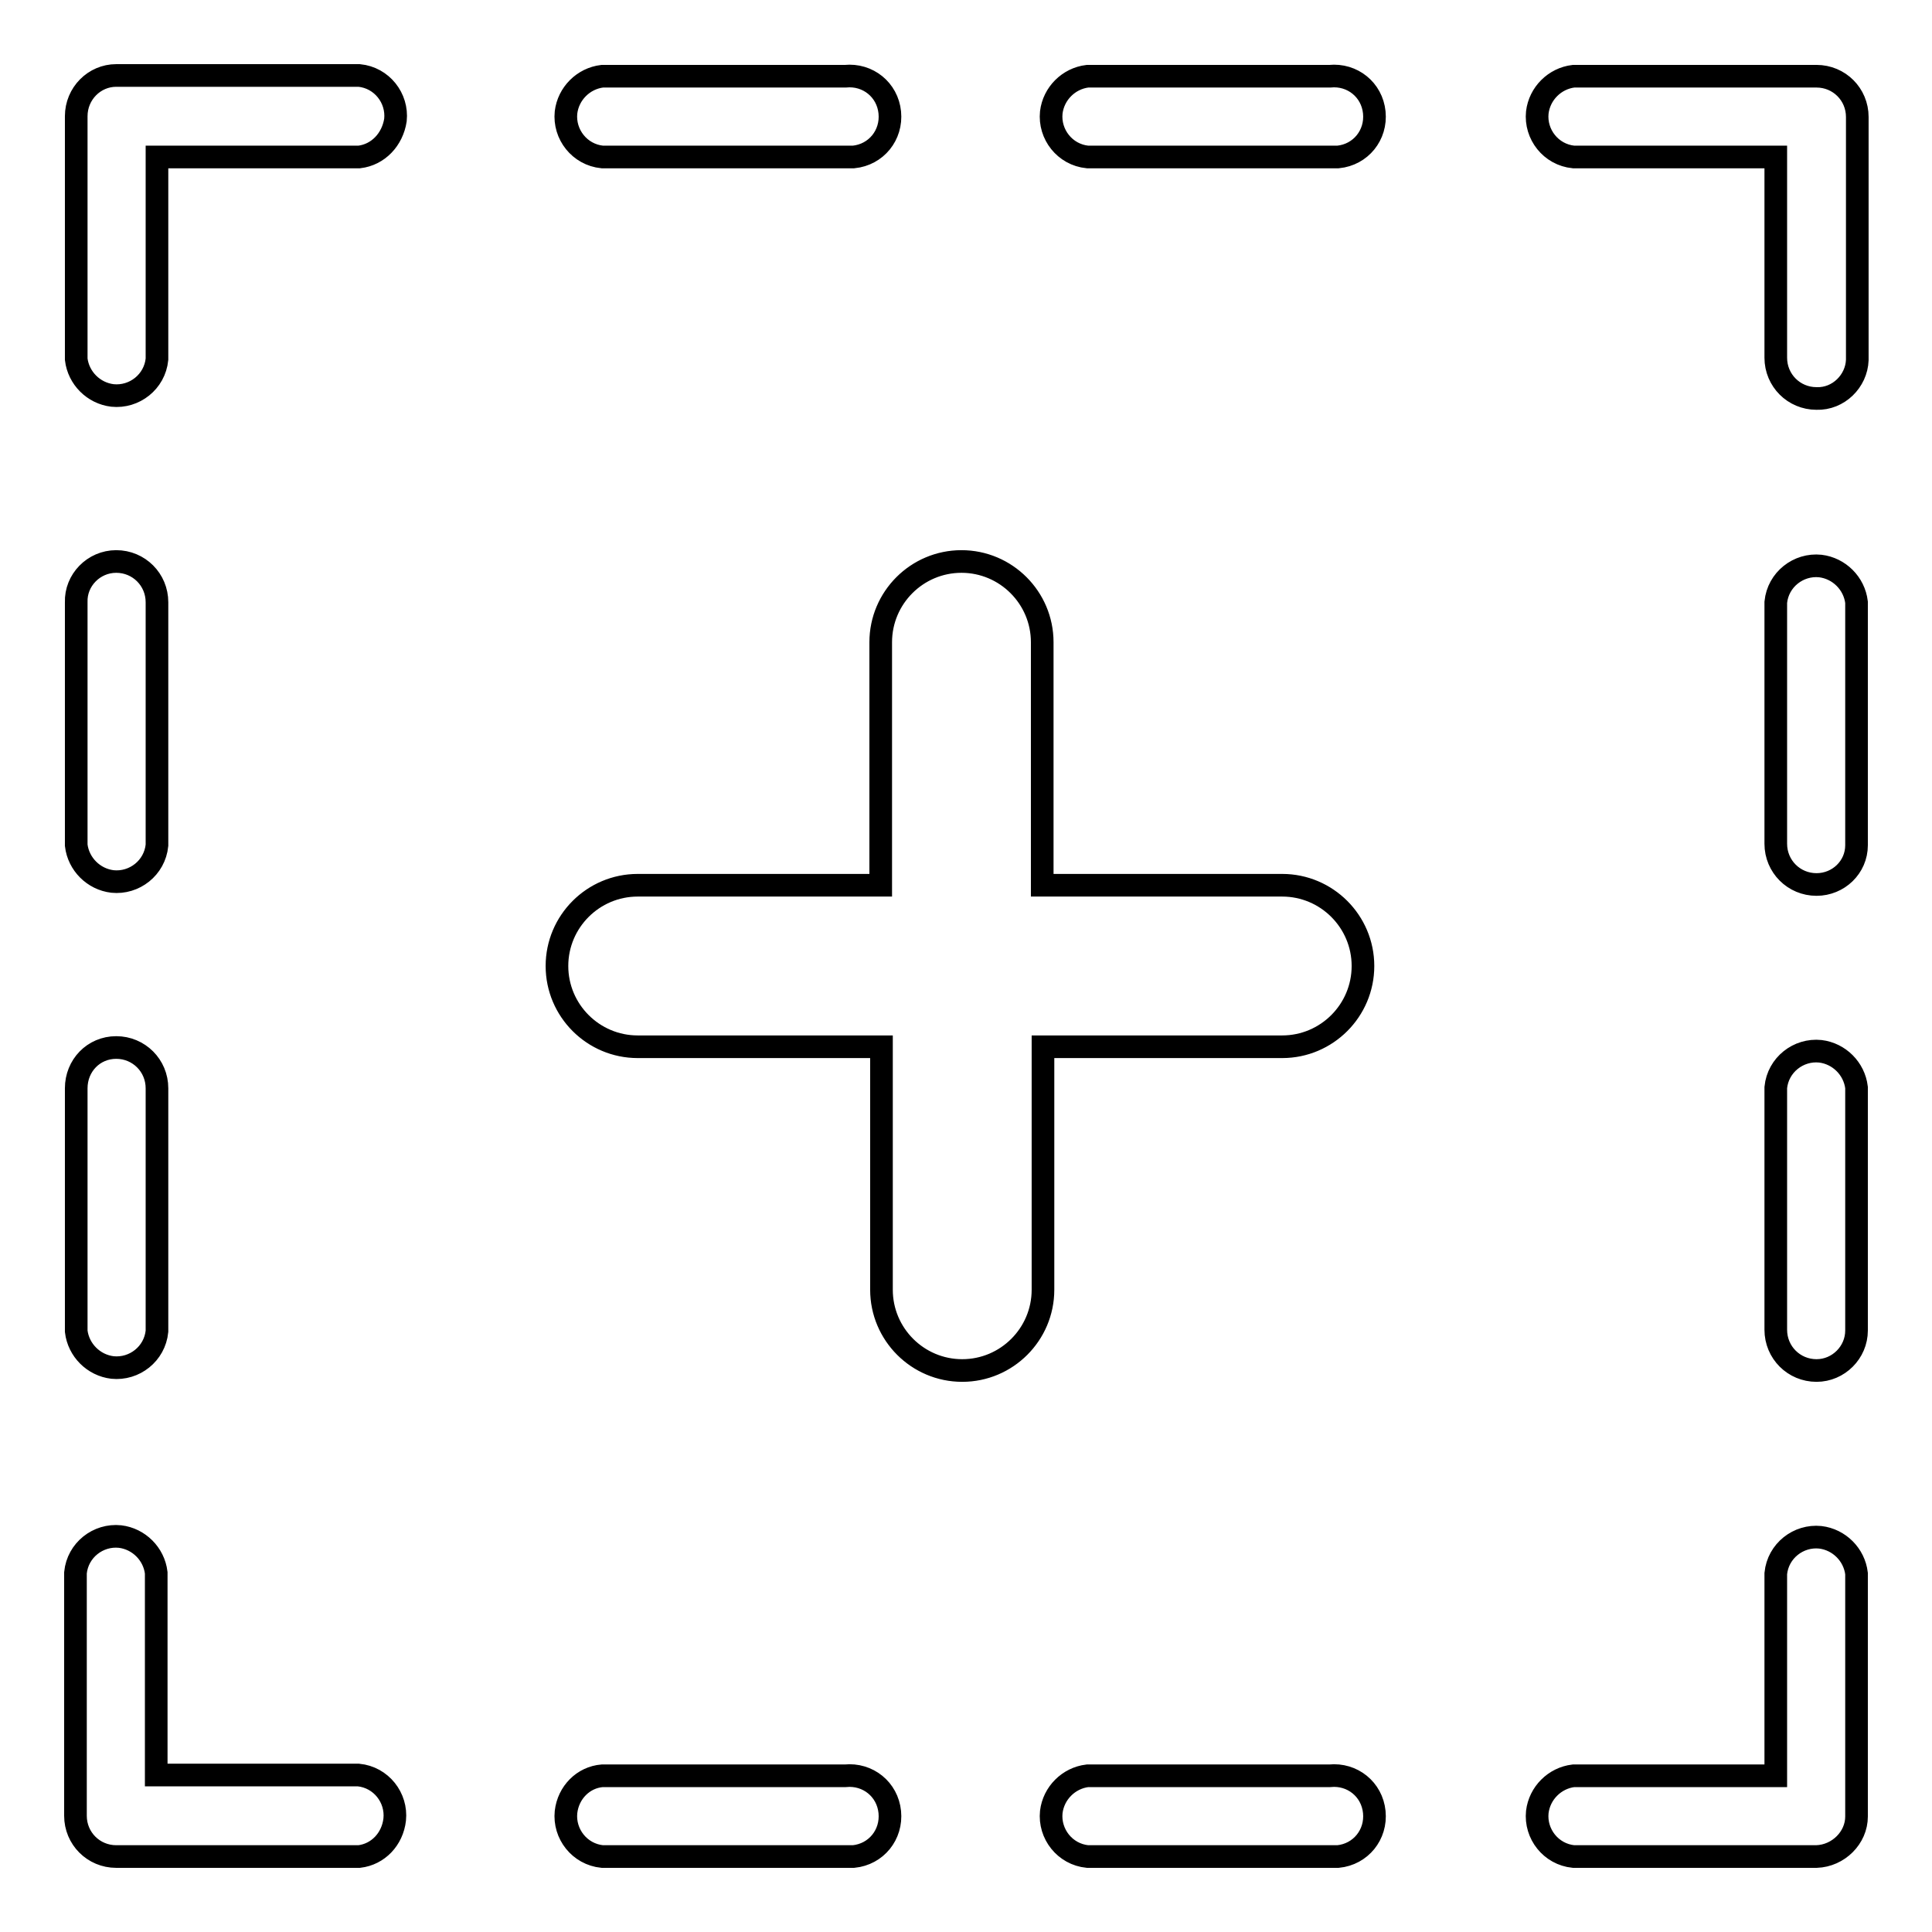 <?xml version="1.0" encoding="utf-8"?>
<!-- Svg Vector Icons : http://www.onlinewebfonts.com/icon -->
<!DOCTYPE svg PUBLIC "-//W3C//DTD SVG 1.1//EN" "http://www.w3.org/Graphics/SVG/1.1/DTD/svg11.dtd">
<svg version="1.1" xmlns="http://www.w3.org/2000/svg" xmlns:xlink="http://www.w3.org/1999/xlink" x="0px" y="0px" viewBox="0 0 256 256" enable-background="new 0 0 256 256" xml:space="preserve">
<g> <path stroke-width="3" fill-opacity="0" stroke="#000000"  d="M240.7,246h-32.2c-3-0.3-5.1-3-4.8-5.9c0.3-2.5,2.3-4.5,4.8-4.8h26.8v-26.8c0.3-3,3-5.1,5.9-4.8 c2.5,0.3,4.5,2.3,4.8,4.8v32.2C246,243.5,243.6,245.9,240.7,246z M240.7,181.6c-3,0-5.4-2.4-5.4-5.4v0v-32.1c0.3-3,3-5.1,5.9-4.8 c2.5,0.3,4.5,2.3,4.8,4.8v32.2C246,179.2,243.6,181.6,240.7,181.6L240.7,181.6z M240.7,117.2c-3,0-5.4-2.4-5.4-5.4l0,0v-32 c0.3-3,3-5.1,5.9-4.8c2.5,0.3,4.5,2.3,4.8,4.8V112C246,114.9,243.6,117.2,240.7,117.2L240.7,117.2z M240.7,52.8 c-3,0-5.4-2.4-5.4-5.4l0,0V20.8h-26.8c-3-0.3-5.1-3-4.8-5.9c0.3-2.5,2.3-4.5,4.8-4.8h32.2c3,0,5.4,2.4,5.4,5.4l0,0v32.2 C246,50.5,243.6,52.9,240.7,52.8L240.7,52.8z M176.2,246h-32.1c-3-0.3-5.1-3-4.8-5.9c0.3-2.5,2.3-4.5,4.8-4.8h32.1 c3-0.3,5.6,1.8,5.9,4.8c0.3,3-1.8,5.6-4.8,5.9C177,246,176.6,246,176.2,246z M176.2,20.8h-32.1c-3-0.3-5.1-3-4.8-5.9 c0.3-2.5,2.3-4.5,4.8-4.8h32.1c3-0.3,5.6,1.8,5.9,4.8s-1.8,5.6-4.8,5.9C177,20.8,176.6,20.8,176.2,20.8z M169.9,117.3 c5.9,0,10.7,4.8,10.7,10.7c0,5.9-4.8,10.7-10.7,10.7c0,0,0,0,0,0h-31.7v32.2c0,5.9-4.8,10.7-10.7,10.7c-5.9,0-10.7-4.8-10.7-10.7 v-32.2H84.5c-5.9,0-10.7-4.8-10.7-10.7c0-5.9,4.8-10.7,10.7-10.7c0,0,0,0,0,0h32.2V85.1c0-5.9,4.8-10.7,10.7-10.7 c5.9,0,10.7,4.8,10.7,10.7l0,0v32.2H169.9z M111.9,20.8H79.8c-3-0.3-5.1-3-4.8-5.9c0.3-2.5,2.3-4.5,4.8-4.8h32.2 c3-0.3,5.6,1.8,5.9,4.8c0.3,3-1.8,5.6-4.8,5.9C112.7,20.8,112.3,20.8,111.9,20.8z M47.6,246H15.4c-3,0-5.4-2.4-5.4-5.4l0,0v-32.2 c0.3-3,3-5.1,5.9-4.8c2.5,0.3,4.5,2.3,4.8,4.8v26.8h26.8c3,0.3,5.1,3,4.8,5.9C52,243.7,50.1,245.7,47.6,246L47.6,246z M47.6,20.8 H20.8v26.8c-0.3,3-3,5.1-5.9,4.8c-2.5-0.3-4.5-2.3-4.8-4.8V15.4c0-3,2.4-5.4,5.3-5.4h32.2c3,0.3,5.1,3,4.8,5.9 C52,18.5,50.1,20.5,47.6,20.8L47.6,20.8z M15.4,74.4c3,0,5.4,2.4,5.4,5.4V112c-0.3,3-3,5.1-5.9,4.8c-2.5-0.3-4.5-2.3-4.8-4.8V79.8 C10,76.9,12.4,74.4,15.4,74.4C15.3,74.4,15.4,74.4,15.4,74.4z M15.4,138.8c3,0,5.4,2.4,5.4,5.4l0,0v32.2c-0.3,3-3,5.1-5.9,4.8 c-2.5-0.3-4.5-2.3-4.8-4.8v-32.2C10.1,141.2,12.4,138.8,15.4,138.8L15.4,138.8z M79.8,235.3h32.2c3-0.3,5.6,1.8,5.9,4.8 c0.3,3-1.8,5.6-4.8,5.9c-0.4,0-0.8,0-1.2,0H79.8c-3-0.3-5.1-3-4.8-5.9C75.3,237.5,77.3,235.5,79.8,235.3z"/></g>
</svg>